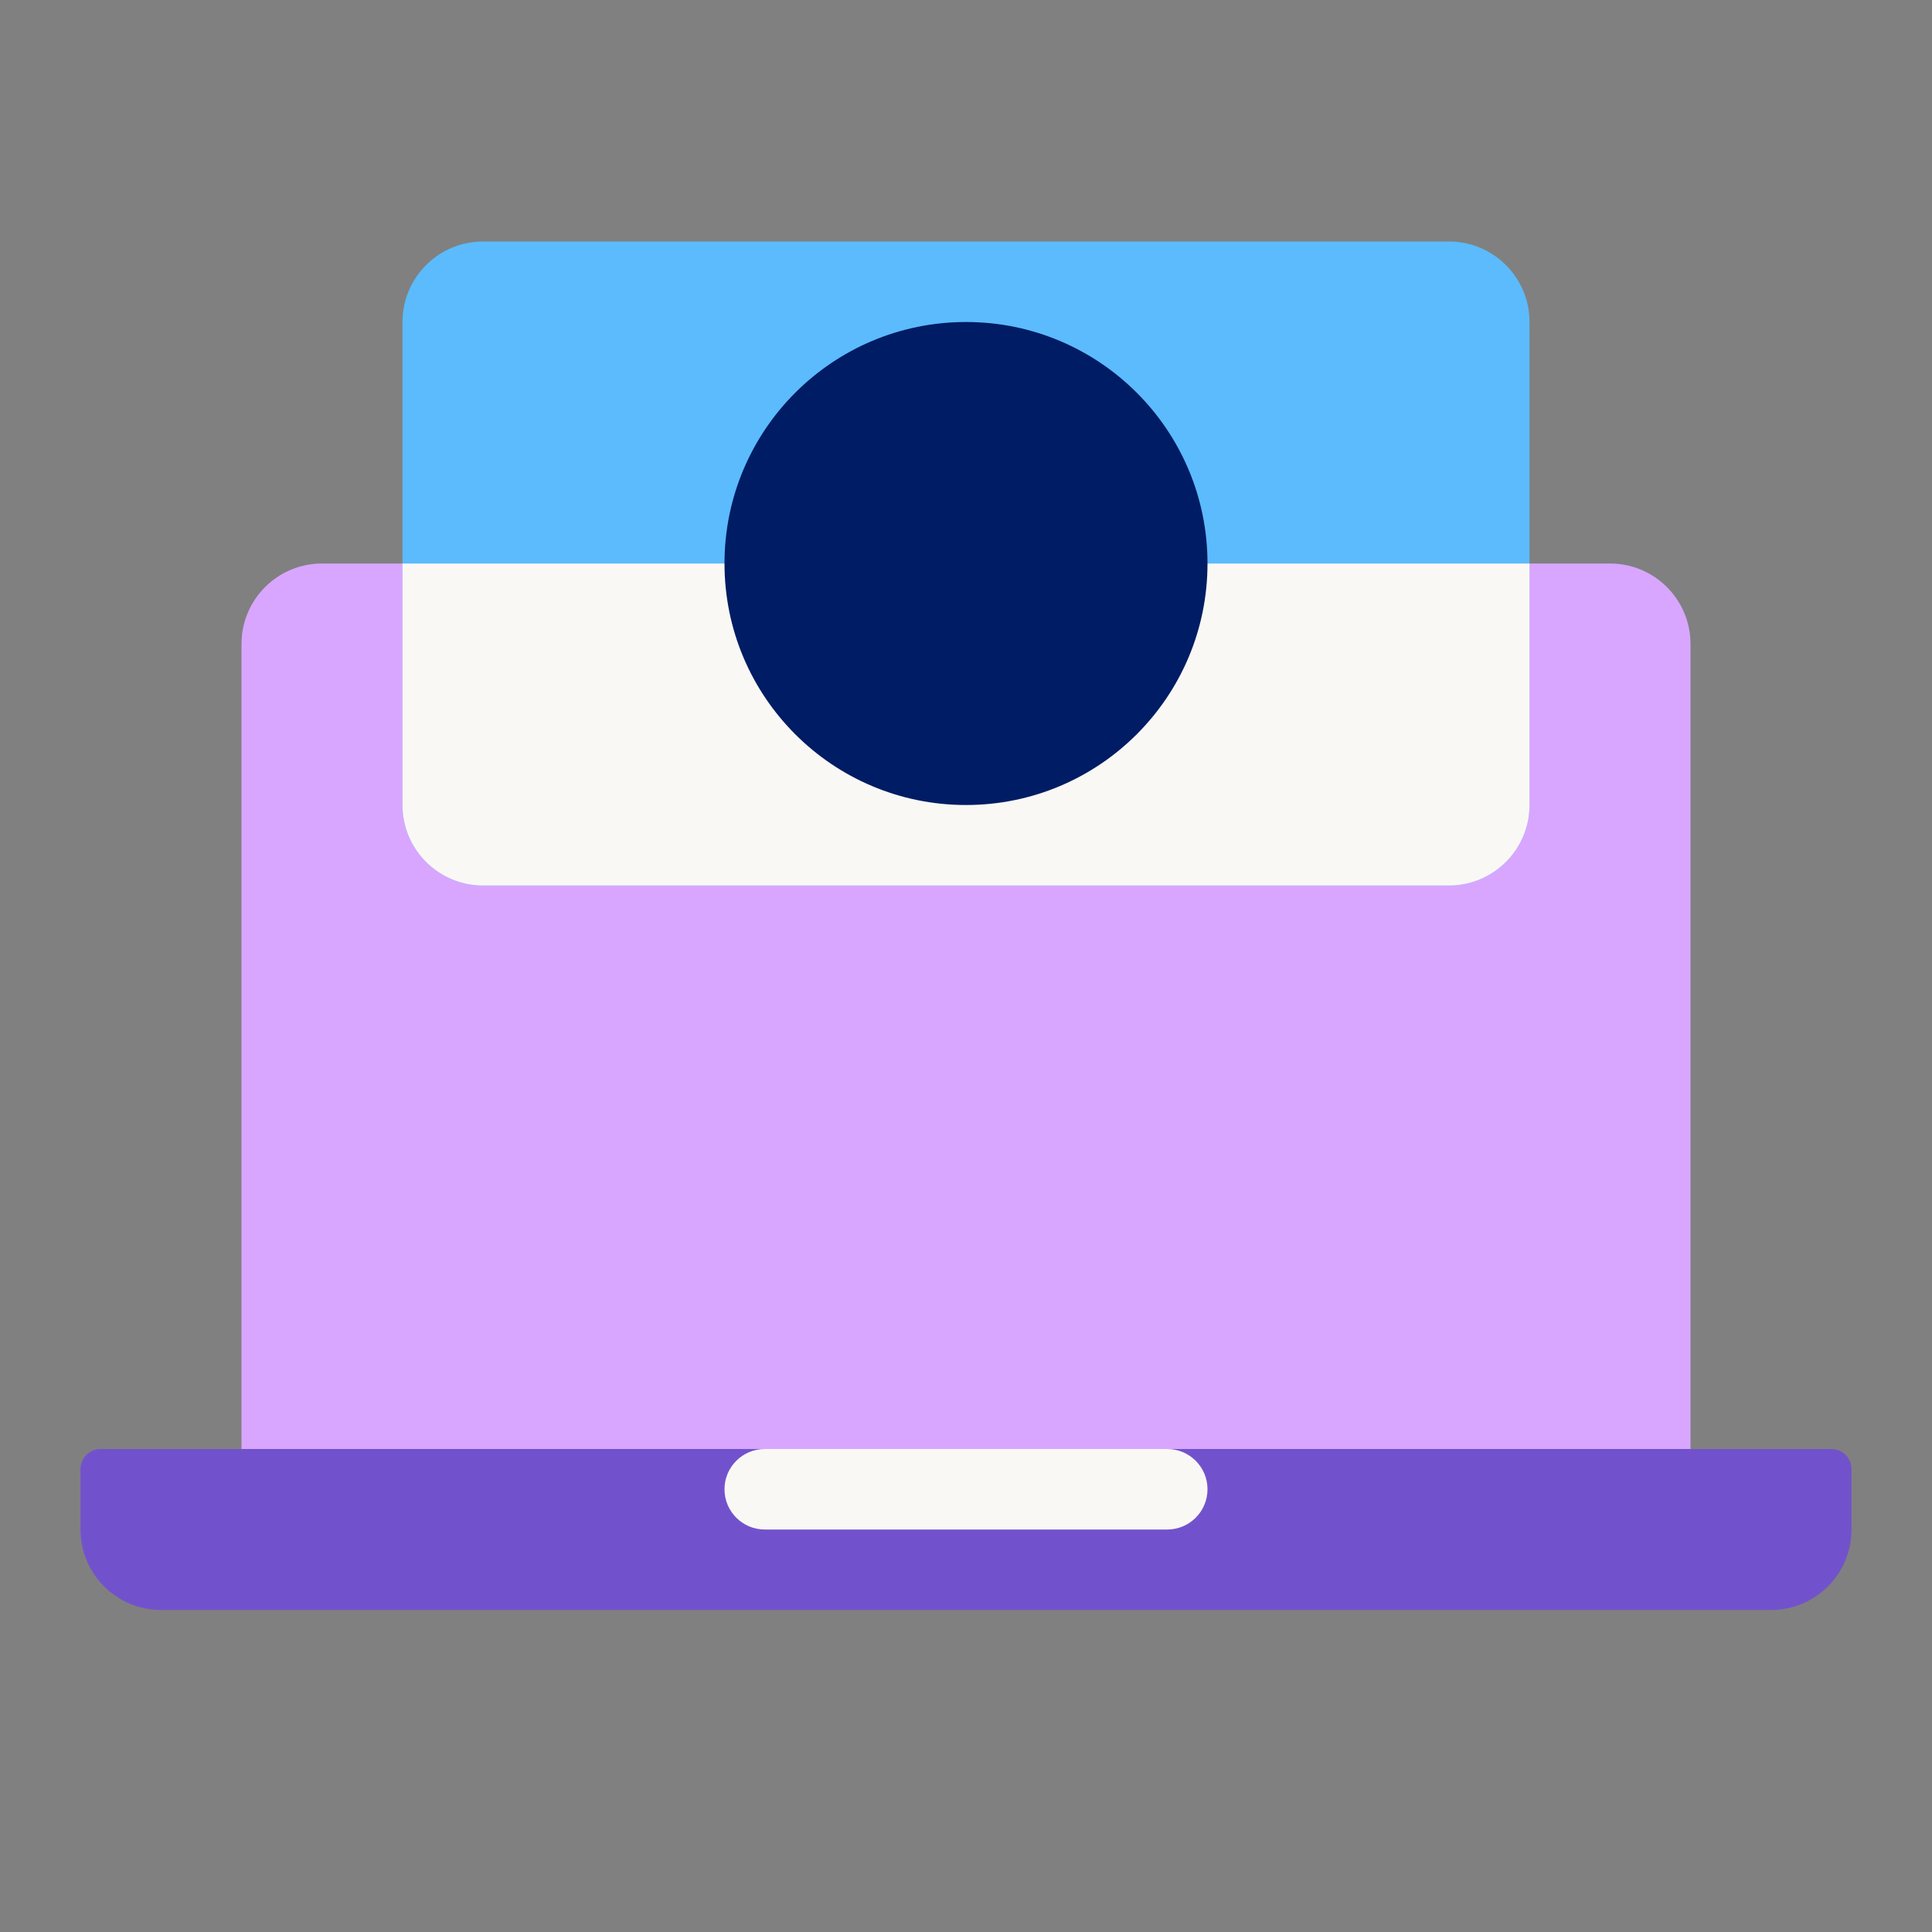 <svg width="58" height="58" viewBox="0 0 58 58" fill="none" xmlns="http://www.w3.org/2000/svg">
<rect x="0" y="0" width="58" height="58" fill="#808080" stroke="none"/>
<path d="M7.25 19.333C7.25 17.999 8.332 16.917 9.667 16.917H48.333C49.668 16.917 50.75 17.999 50.75 19.333V44.708H7.25V19.333Z" fill="#D8A6FF"/>
<path d="M12.083 9.667C12.083 8.332 13.165 7.25 14.5 7.25H43.5C44.835 7.25 45.917 8.332 45.917 9.667V24.167C45.917 25.501 44.835 26.583 43.5 26.583H14.5C13.165 26.583 12.083 25.501 12.083 24.167V9.667Z" fill="#5BBBFC"/>
<path d="M2.417 44.104C2.417 43.77 2.687 43.5 3.021 43.5H54.979C55.313 43.5 55.583 43.77 55.583 44.104V45.917C55.583 47.251 54.501 48.333 53.167 48.333H4.833C3.499 48.333 2.417 47.251 2.417 45.917V44.104Z" fill="#7252CC"/>
<path d="M45.917 16.917V24.167C45.917 25.501 44.835 26.583 43.5 26.583H14.5C13.165 26.583 12.083 25.501 12.083 24.167V16.917H45.917Z" fill="#FAF8F5"/>
<path d="M21.75 44.708C21.75 44.041 22.291 43.5 22.958 43.5H35.042C35.709 43.5 36.25 44.041 36.25 44.708C36.25 45.376 35.709 45.917 35.042 45.917H22.958C22.291 45.917 21.75 45.376 21.75 44.708Z" fill="#FAF8F5"/>
<path d="M36.25 16.917C36.25 20.921 33.004 24.167 29 24.167C24.996 24.167 21.75 20.921 21.75 16.917C21.75 12.913 24.996 9.667 29 9.667C33.004 9.667 36.25 12.913 36.25 16.917Z" fill="#001C64"/>
</svg>
